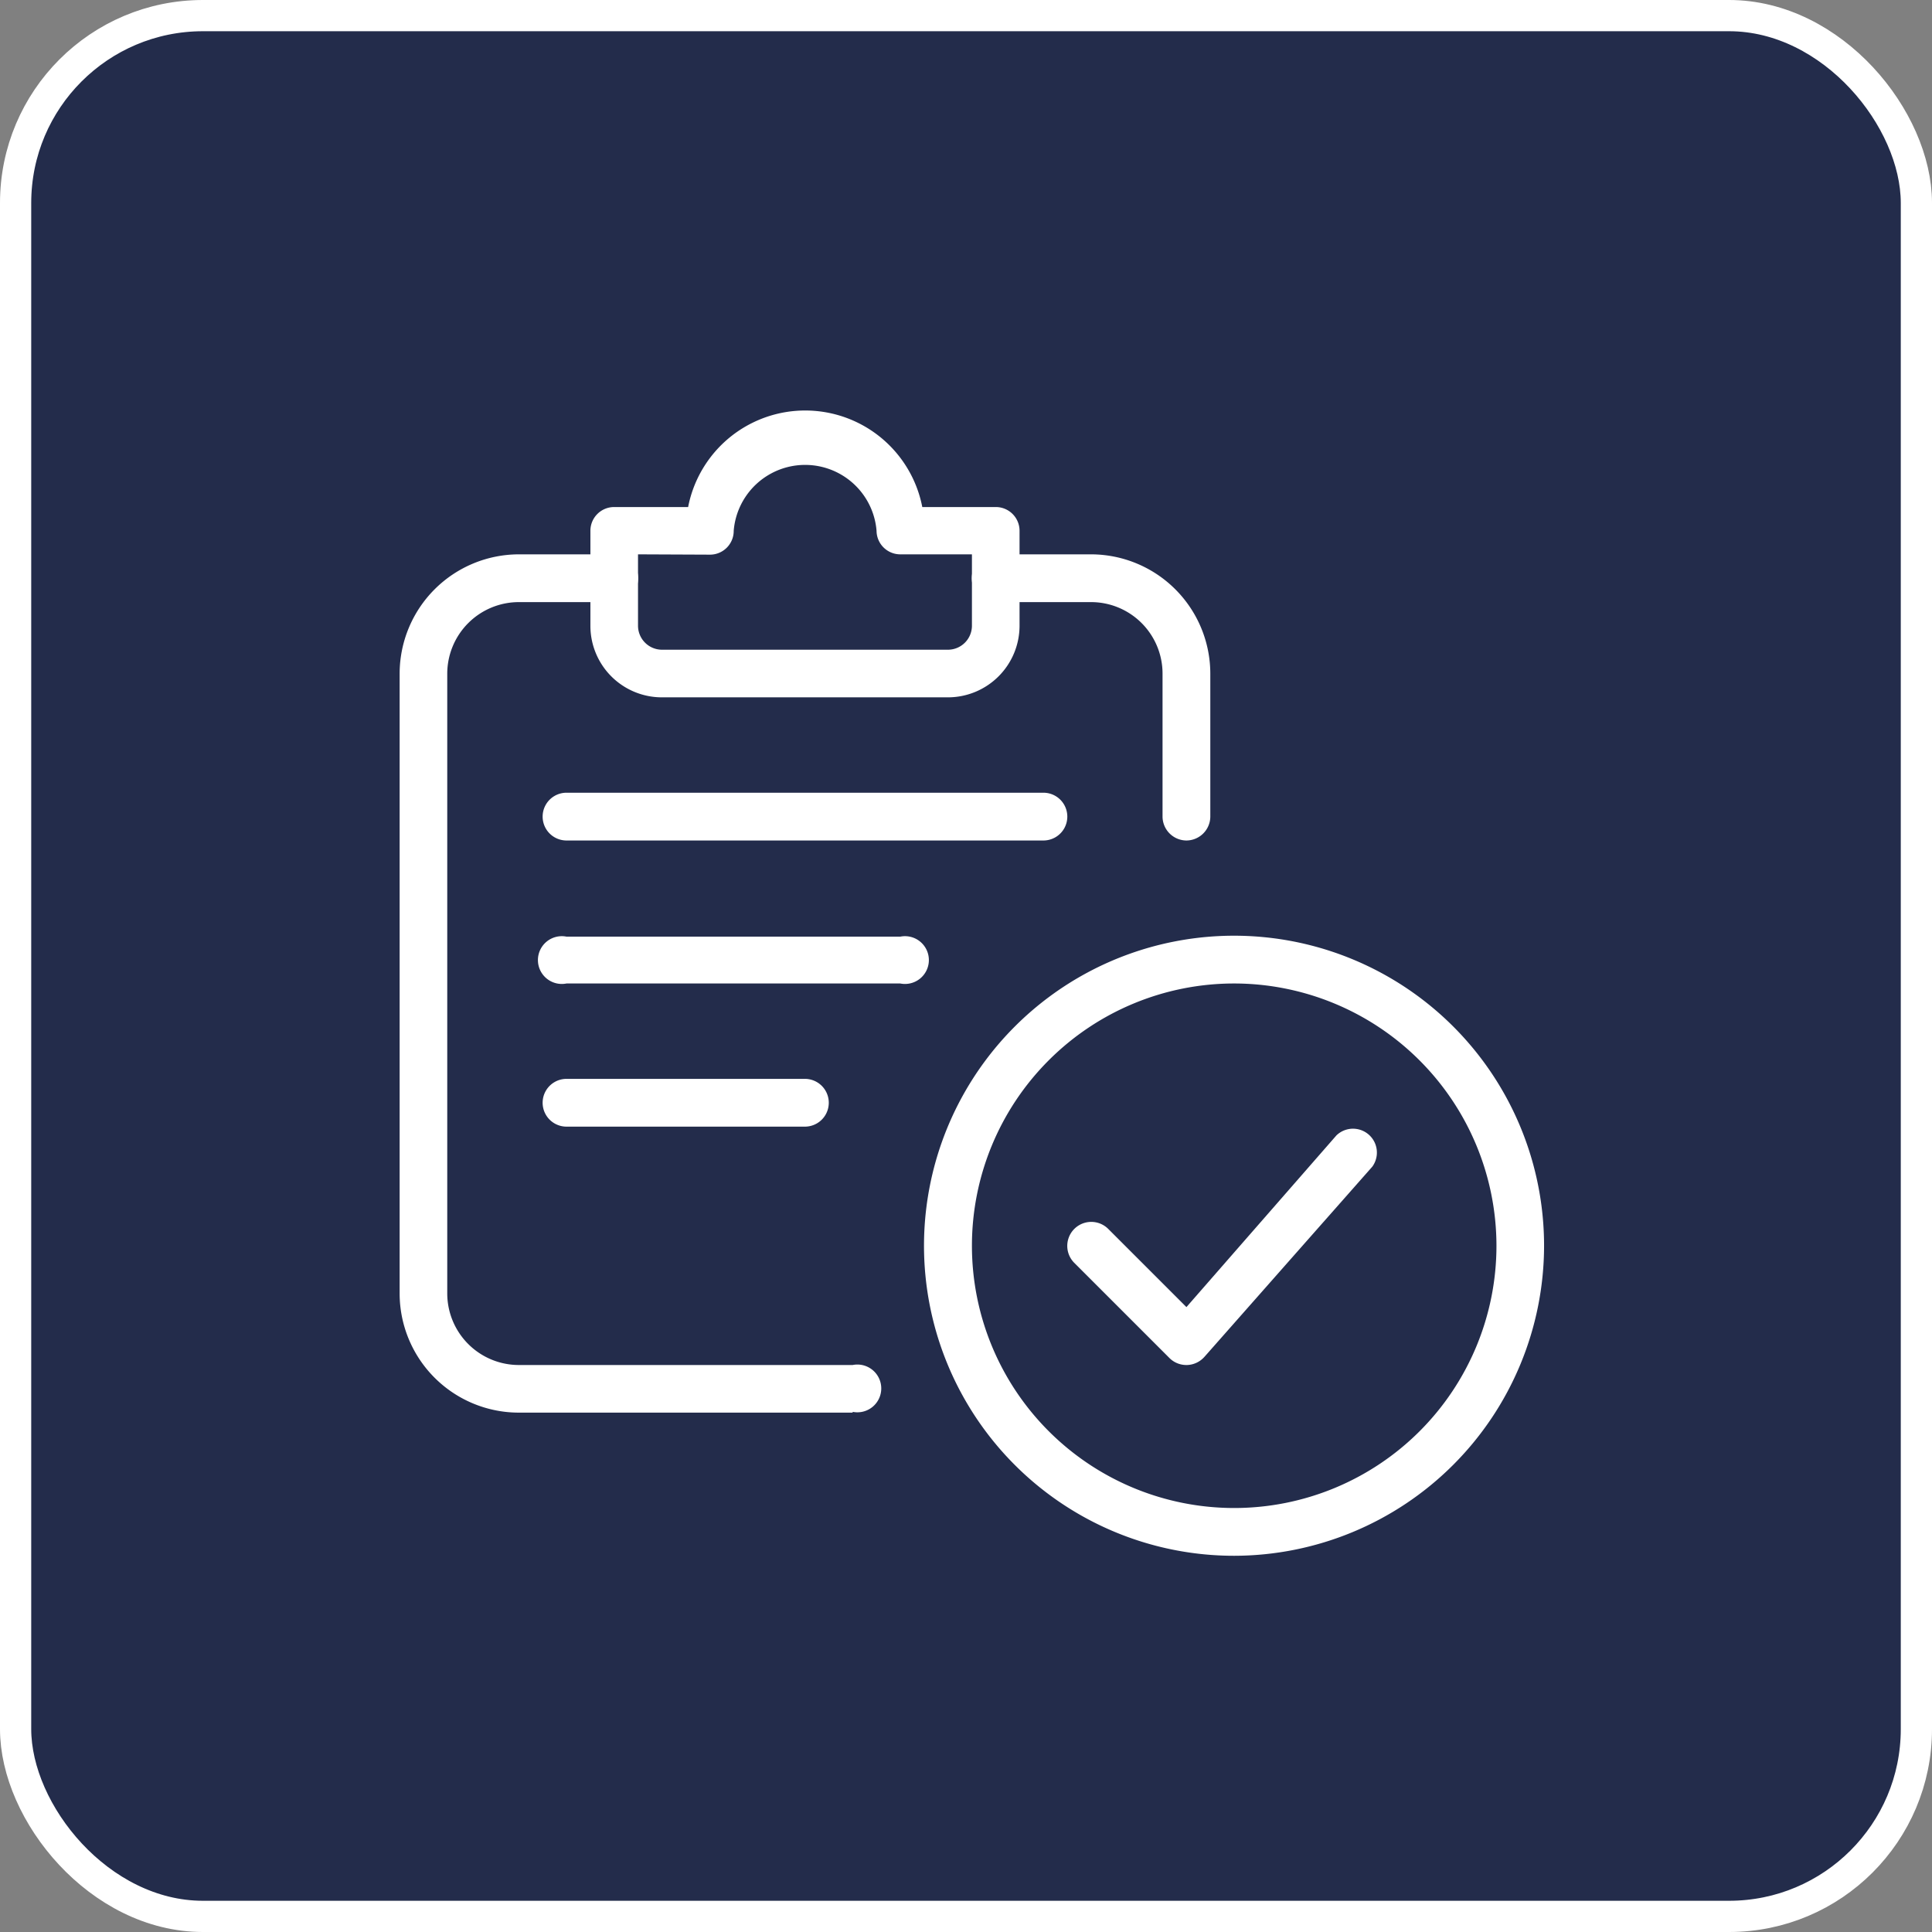 <svg xmlns="http://www.w3.org/2000/svg" viewBox="0 0 123.76 123.76"><rect x="0" y="0" width="123.76" height="123.76" fill="#808080" stroke="none"/><defs><style>.cls-1{fill:#232c4b;stroke:#fff;stroke-miterlimit:10;stroke-width:2px;}.cls-2{fill:#fff;}</style></defs><g id="Capa_2" data-name="Capa 2"><g id="dise&#xF1;o"><rect class="cls-1" x="1" y="1" width="121.76" height="121.76" rx="12"></rect><path class="cls-2" d="M79.06,99.66A19.86,19.86,0,1,1,98.91,79.8,19.88,19.88,0,0,1,79.06,99.66Zm0-36.66a16.8,16.8,0,1,0,16.8,16.8A16.82,16.82,0,0,0,79.06,63Z"></path><path class="cls-2" d="M76,87.44A1.53,1.53,0,0,1,74.92,87l-6.11-6.11A1.52,1.52,0,0,1,71,78.73l5,5,9.61-11a1.53,1.53,0,0,1,2.3,2L77.15,86.92a1.55,1.55,0,0,1-1.1.52Z"></path><path class="cls-2" d="M54.62,90.49H33.24a7.64,7.64,0,0,1-7.64-7.63V43.15a7.65,7.65,0,0,1,7.64-7.64h6.11a1.53,1.53,0,0,1,0,3.06H33.24a4.59,4.59,0,0,0-4.59,4.58V82.86a4.59,4.59,0,0,0,4.59,4.58H54.62a1.53,1.53,0,1,1,0,3Z"></path><path class="cls-2" d="M76,53.84a1.54,1.54,0,0,1-1.53-1.53V43.15a4.58,4.58,0,0,0-4.58-4.58H63.78a1.53,1.53,0,0,1,0-3.06h6.11a7.65,7.65,0,0,1,7.64,7.64v9.16A1.54,1.54,0,0,1,76,53.84Z"></path><path class="cls-2" d="M60.73,44.67H42.4a4.58,4.58,0,0,1-4.58-4.58V34a1.52,1.52,0,0,1,1.53-1.52h4.73a7.64,7.64,0,0,1,15,0h4.73A1.52,1.52,0,0,1,65.31,34v6.11A4.59,4.59,0,0,1,60.73,44.67ZM40.87,35.51v4.58a1.54,1.54,0,0,0,1.53,1.53H60.73a1.54,1.54,0,0,0,1.53-1.53V35.51H57.67A1.52,1.52,0,0,1,56.15,34,4.59,4.59,0,0,0,47,34a1.52,1.52,0,0,1-1.53,1.53Z"></path><path class="cls-2" d="M66.84,53.84H36.29a1.53,1.53,0,1,1,0-3.06H66.84a1.53,1.53,0,0,1,0,3.06Z"></path><path class="cls-2" d="M57.67,63H36.29a1.53,1.53,0,1,1,0-3H57.67a1.53,1.53,0,1,1,0,3Z"></path><path class="cls-2" d="M51.56,72.17H36.29a1.53,1.53,0,0,1,0-3.06H51.56a1.53,1.53,0,0,1,0,3.06Z"></path></g></g></svg>